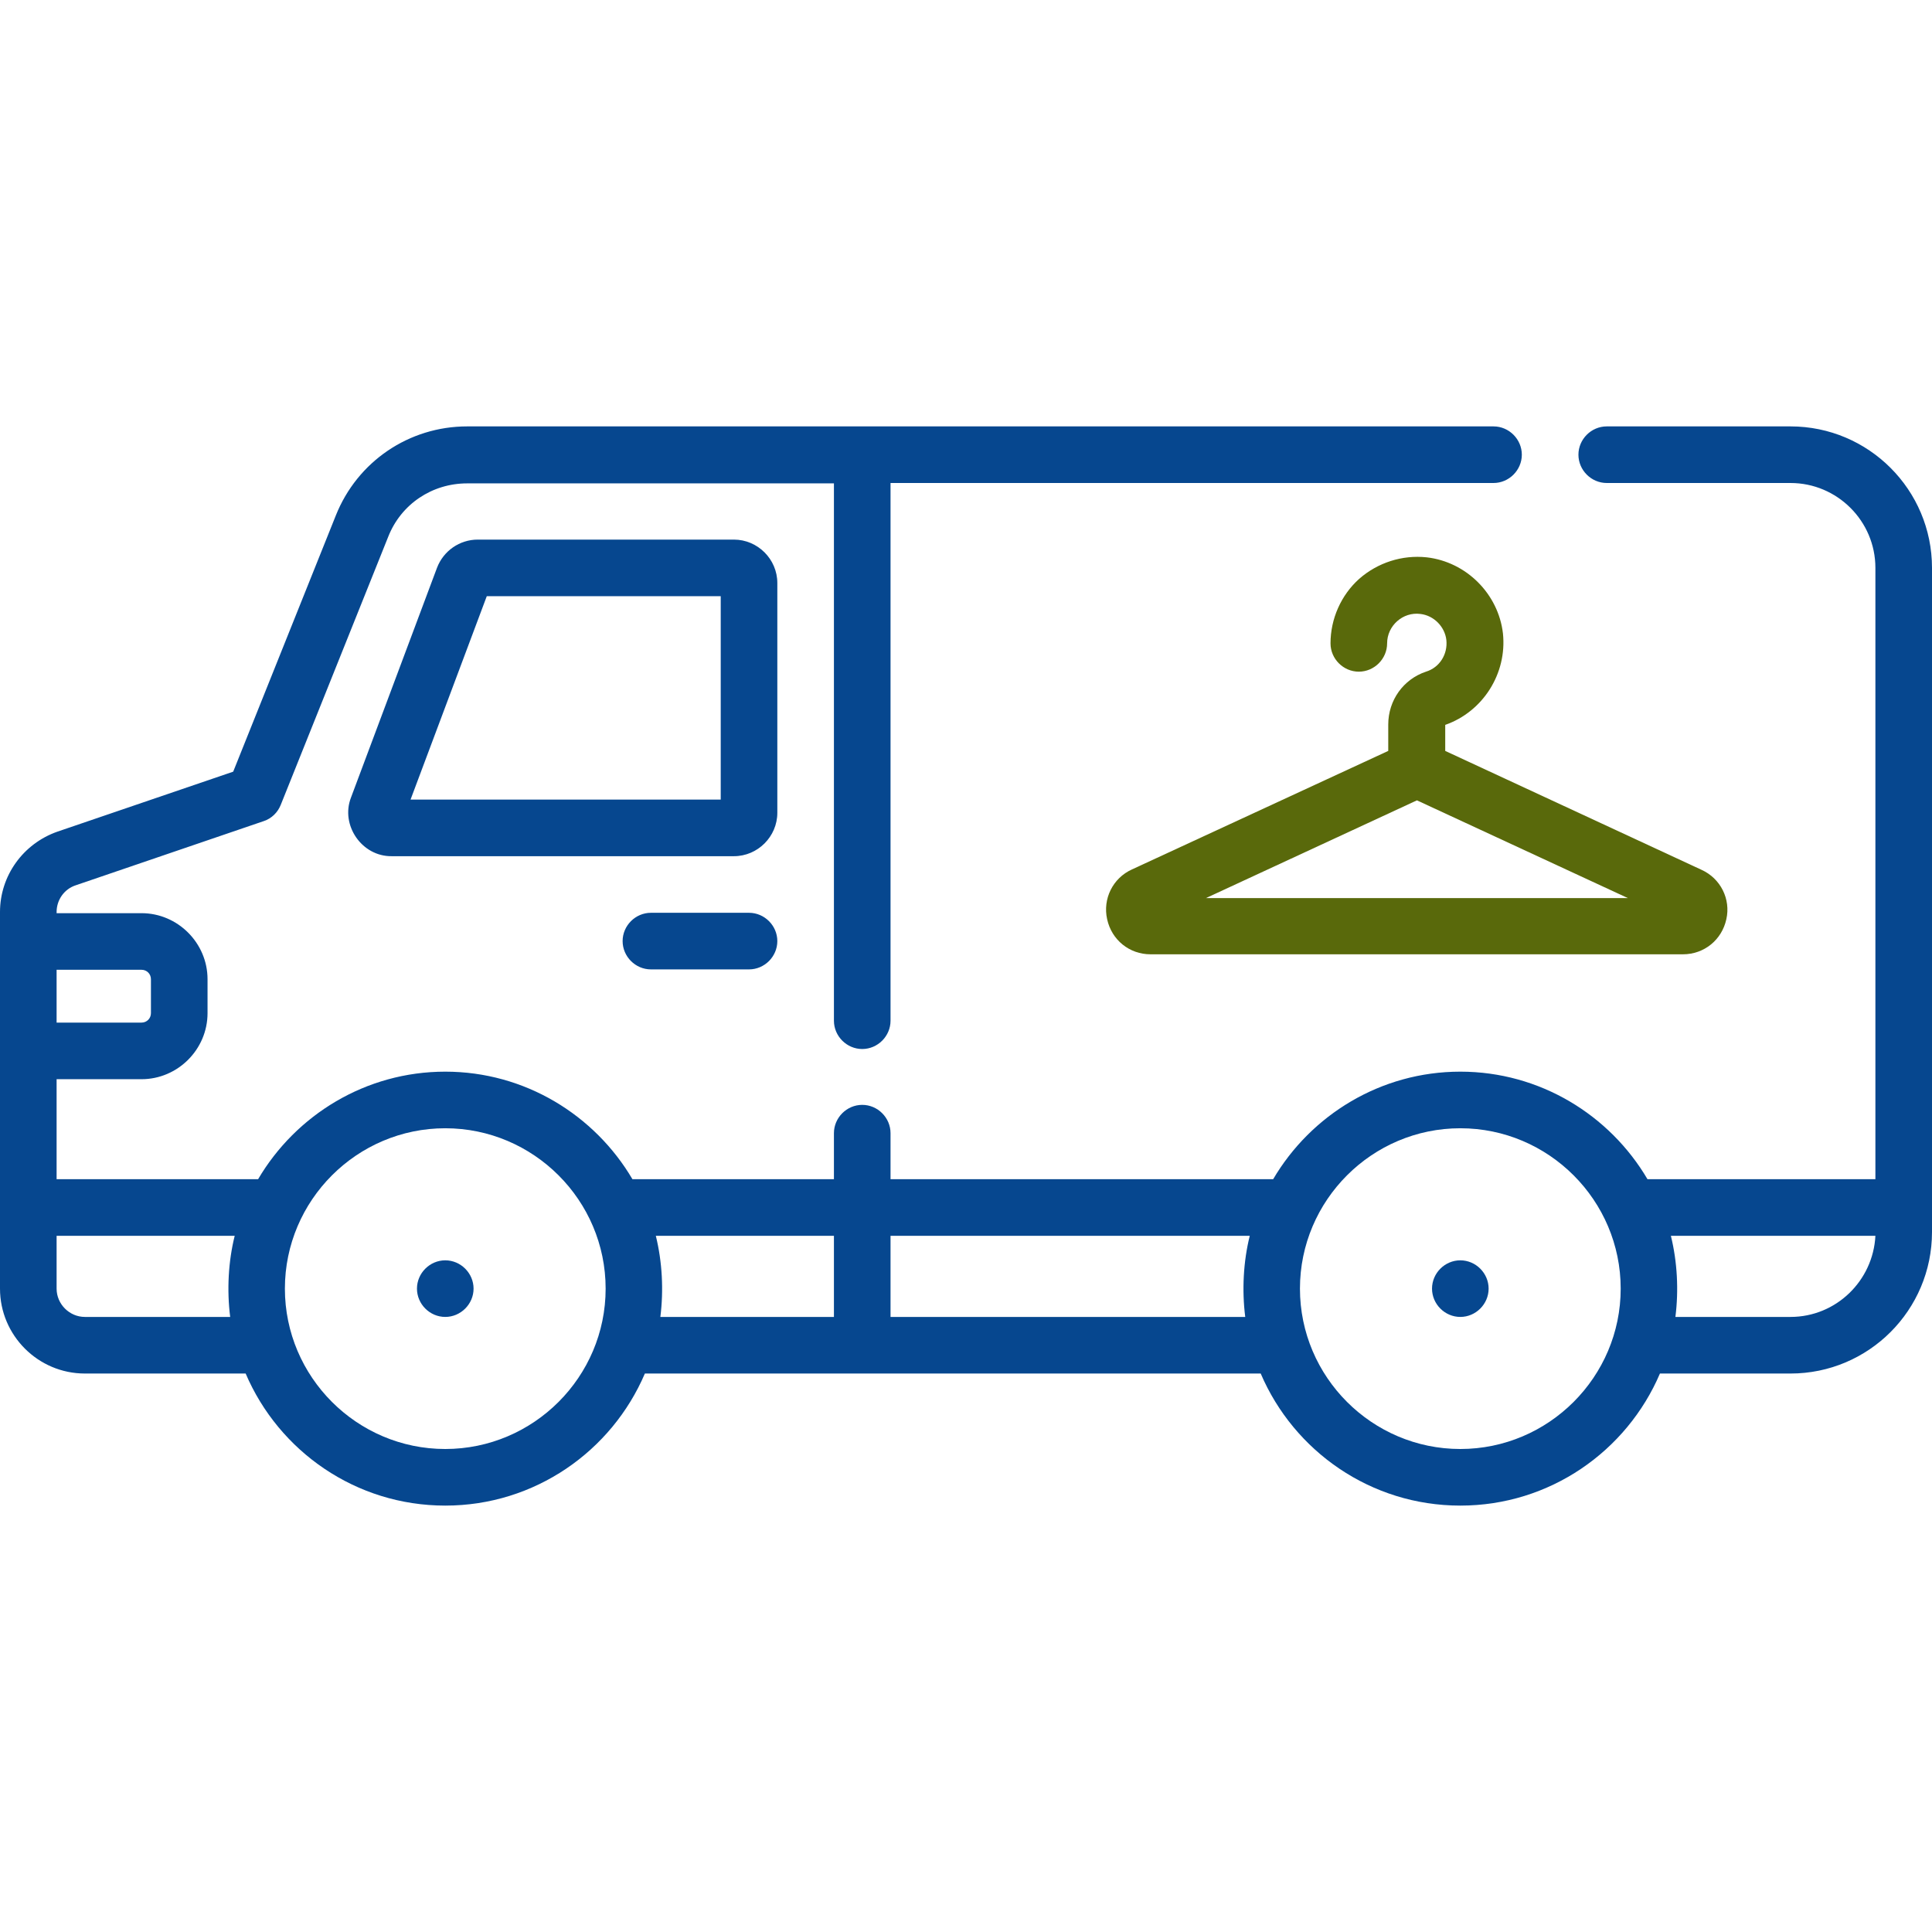 <?xml version="1.0" encoding="UTF-8"?>
<!-- Generator: Adobe Illustrator 27.4.1, SVG Export Plug-In . SVG Version: 6.00 Build 0)  -->
<svg xmlns="http://www.w3.org/2000/svg" xmlns:xlink="http://www.w3.org/1999/xlink" version="1.1" id="Capa_1" x="0px" y="0px" viewBox="0 0 512 512" style="enable-background:new 0 0 512 512;" xml:space="preserve">
<style type="text/css">
	.st0{fill:#06478F;}
	.st1{fill:#59690B;}
</style>
<path class="st0" d="M118,334c-4.1,0-7.5,3.4-7.5,7.5s3.4,7.5,7.5,7.5s7.5-3.4,7.5-7.5S122.1,334,118,334z M387,334  c-4.1,0-7.5,3.4-7.5,7.5s3.4,7.5,7.5,7.5s7.5-3.4,7.5-7.5S391.1,334,387,334z M206,154.5c0-6.3-5.2-11.5-11.5-11.5h-67.9  c-4.8,0-9.1,3-10.8,7.5L93,211.4c0,0,0,0,0,0c-2.8,7.3,2.9,15.6,10.8,15.5h90.7c6.3,0,11.5-5.2,11.5-11.5V154.5z M191,211.9h-82.2  L129,158h62V211.9z M172.5,241.9c-4.1,0-7.5,3.4-7.5,7.5s3.4,7.5,7.5,7.5h26c4.1,0,7.5-3.4,7.5-7.5s-3.4-7.5-7.5-7.5H172.5z   M474.5,113h-48.7c-4.1,0-7.5,3.4-7.5,7.5s3.4,7.5,7.5,7.5h48.7c12.4,0,22.5,10.1,22.5,22.5v162h-60.4c-10-17-28.5-28.5-49.6-28.5  s-39.6,11.5-49.6,28.5H236v-12.2c0-4.1-3.4-7.5-7.5-7.5s-7.5,3.4-7.5,7.5v12.2h-53.4c-10-17-28.5-28.5-49.6-28.5  s-39.6,11.5-49.6,28.5H15V286h22.5c9.6,0,17.5-7.9,17.5-17.5v-9c0-9.6-7.9-17.5-17.5-17.5H15v-0.3c0-3.2,2-6.1,5.1-7.1l49.8-17  c2.1-0.7,3.7-2.3,4.5-4.3l28.5-71.1c3.4-8.6,11.6-14.1,20.9-14.1H221v142.4c0,4.1,3.4,7.5,7.5,7.5s7.5-3.4,7.5-7.5V128h159.8  c4.1,0,7.5-3.4,7.5-7.5s-3.4-7.5-7.5-7.5H123.8c-15.4,0-29.1,9.3-34.8,23.6l-27.2,67.9l-46.6,15.9C6.1,223.6,0,232.1,0,241.7v99.8  C0,353.9,10.1,364,22.5,364h42.6c8.8,20.6,29.2,35,52.9,35s44.1-14.4,52.9-35h163.2c8.8,20.6,29.2,35,52.9,35s44.1-14.4,52.9-35  h34.6c20.7,0,37.5-16.8,37.5-37.5v-176C512,129.8,495.2,113,474.5,113z M15,257h22.5c1.4,0,2.5,1.1,2.5,2.5v9c0,1.4-1.1,2.5-2.5,2.5  H15V257z M61,349H22.5c-4.1,0-7.5-3.4-7.5-7.5v-14h47.2C60.5,334.3,60.1,341.9,61,349z M118,384c-23.4,0-42.5-19.1-42.5-42.5  S94.6,299,118,299s42.5,19.1,42.5,42.5S141.4,384,118,384z M221,349h-46c0.9-7.1,0.5-14.6-1.2-21.5H221V349z M330,349h-94v-21.5  h95.2C329.5,334.3,329.1,341.9,330,349z M387,384c-23.4,0-42.5-19.1-42.5-42.5S363.6,299,387,299s42.5,19.1,42.5,42.5  S410.4,384,387,384z M474.5,349H444c0.9-7.1,0.5-14.6-1.2-21.5H497C496.4,339.4,486.6,349,474.5,349z"></path>
<path class="st1" d="M450.9,230.5L383,199v-6.9c10-3.5,16.4-13.6,15.3-24.2c-1.2-10.5-9.7-19-20.2-20.2c-6.5-0.7-13,1.4-17.9,5.7  c-4.8,4.3-7.6,10.6-7.6,17.1c0,4.1,3.4,7.5,7.5,7.5c4.1,0,7.5-3.4,7.5-7.5c0-4.7,4.2-8.4,8.8-7.8c3.6,0.4,6.5,3.4,6.9,6.9  c0.4,3.8-1.8,7.3-5.4,8.4c-6,2-10,7.6-10,14v7l-67.9,31.4c-5.1,2.3-7.8,7.8-6.6,13.2c1.2,5.5,5.9,9.3,11.5,9.3H446  c5.6,0,10.3-3.8,11.5-9.3C458.7,238.3,456,232.8,450.9,230.5z M319.6,238l55.9-25.9l55.9,25.9H319.6z"></path>
</svg>
